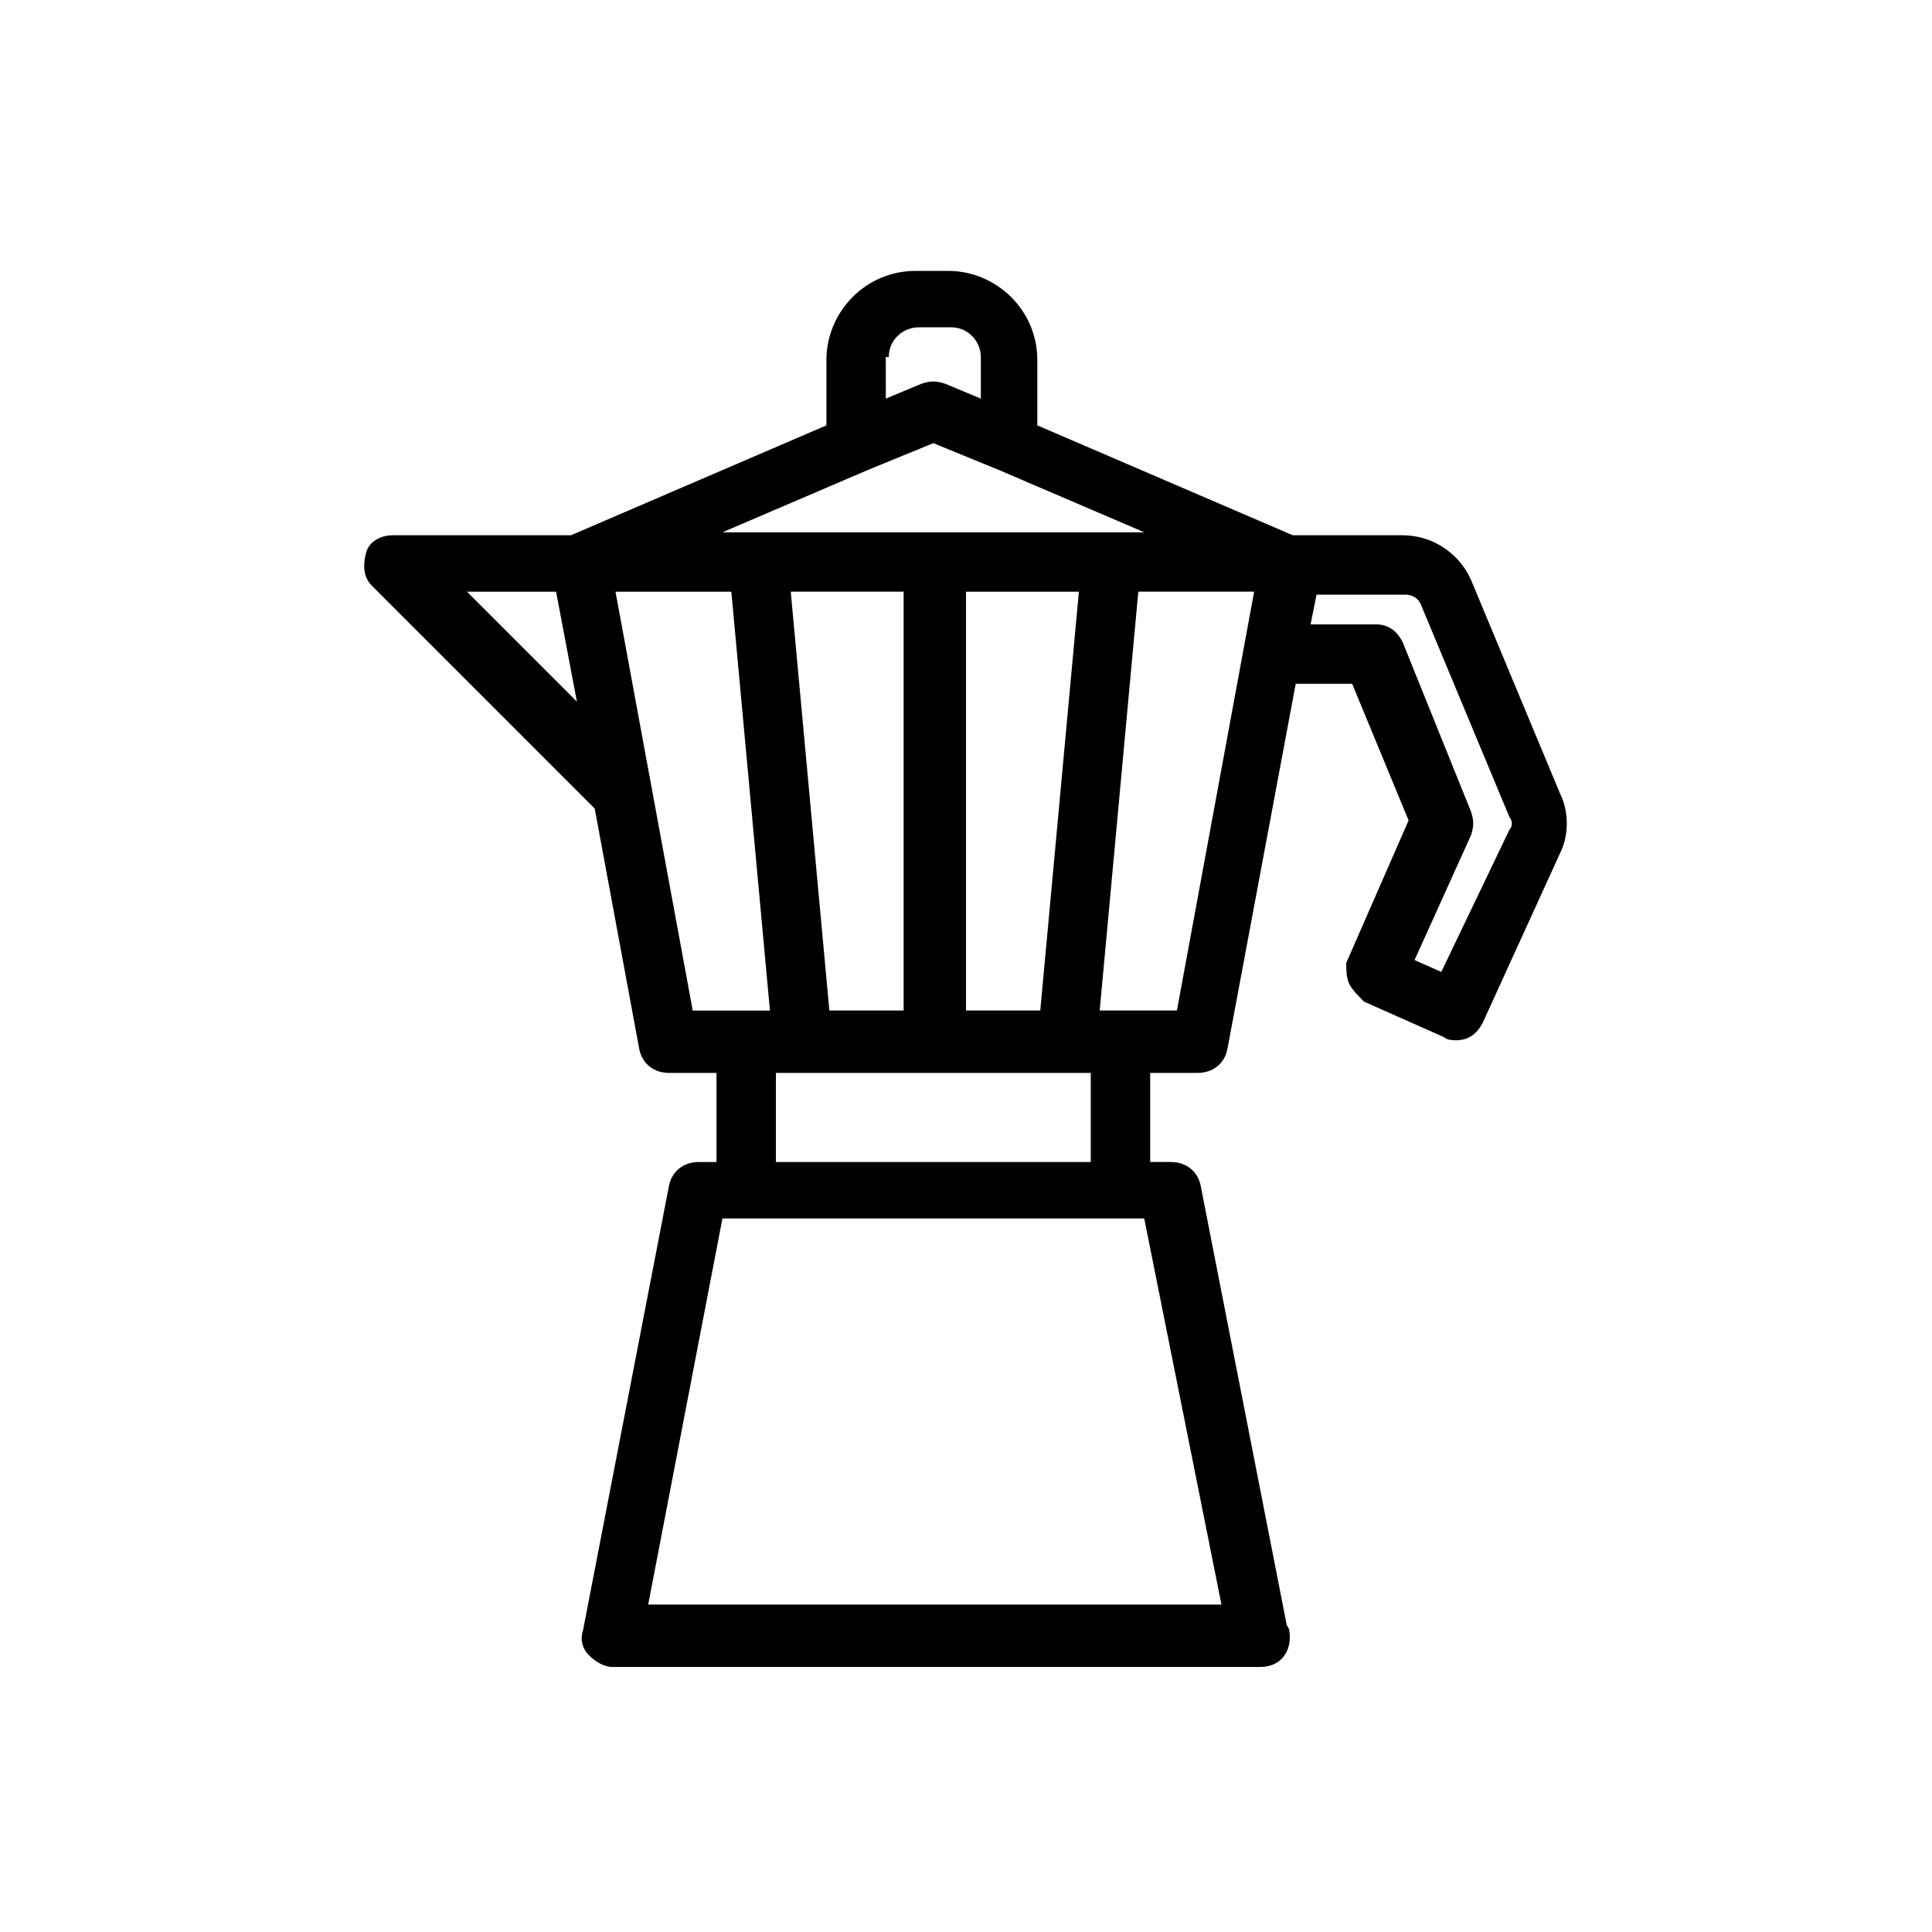 <?xml version="1.0" encoding="UTF-8"?>
<!-- Uploaded to: ICON Repo, www.iconrepo.com, Generator: ICON Repo Mixer Tools -->
<svg fill="#000000" width="800px" height="800px" version="1.1" viewBox="144 144 512 512" xmlns="http://www.w3.org/2000/svg">
 <path d="m501.55 404.72c0.789 1.574 2.363 3.148 3.938 4.723l21.254 9.445c0.789 0.789 2.363 0.789 3.148 0.789 3.148 0 5.512-1.574 7.086-4.723l20.469-44.871c2.363-4.723 2.363-11.02 0-15.742l-23.617-56.68c-3.148-7.086-10.234-11.809-18.105-11.809h-29.125l-67.699-29.125v-17.32c0-13.383-11.02-23.617-23.617-23.617h-8.66c-13.383 0-23.617 11.02-23.617 23.617v17.32l-67.699 29.125h-47.23c-3.148 0-6.297 1.574-7.086 4.723s-0.789 6.297 1.574 8.66l59.039 59.039 11.809 63.762c0.789 3.938 3.938 6.297 7.871 6.297h12.594v23.617h-4.723c-3.938 0-7.086 2.363-7.871 6.297l-22.828 118.08c-0.789 2.363 0 4.723 1.574 6.297 1.574 1.574 3.938 3.148 6.297 3.148h171.61c4.723 0 7.871-3.148 7.871-7.871 0-0.789 0-2.363-0.789-3.148l-22.828-116.51c-0.789-3.938-3.938-6.297-7.871-6.297h-5.512v-23.617h12.594c3.938 0 7.086-2.363 7.871-6.297l18.105-96.824h14.957l14.957 36.211-16.531 37.785c0.008 1.574 0.008 3.938 0.793 5.512zm-81.867 7.082h-19.68v-110.99h29.914zm-55.891 0-10.234-111h29.914v111zm74.781-126.74h-103.12l38.574-16.531 17.32-7.086 17.32 7.086 38.574 16.531zm-59.039-46.445c0-4.723 3.938-7.871 7.871-7.871h8.66c4.723 0 7.871 3.938 7.871 7.871v11.02l-9.445-3.938c-2.363-0.789-3.938-0.789-6.297 0l-9.445 3.938-0.004-11.02zm-111.78 62.191h23.617l5.512 29.125zm39.359 0h30.699l10.234 111h-20.465zm160.59 268.43h-151.93l19.68-102.34h111.78zm-33.852-117.29h-84.23v-23.617h83.445v23.617zm22.043-40.148h-20.465l10.234-111h30.699zm59.828-97.609c-1.574-3.148-3.938-4.723-7.086-4.723h-17.32l1.574-7.871h23.617c1.574 0 3.148 0.789 3.938 2.363l23.617 56.68c0.789 0.789 0.789 2.363 0 3.148l-18.109 37.781-7.086-3.148 14.957-33.062c0.789-2.363 0.789-3.938 0-6.297z"/>
</svg>